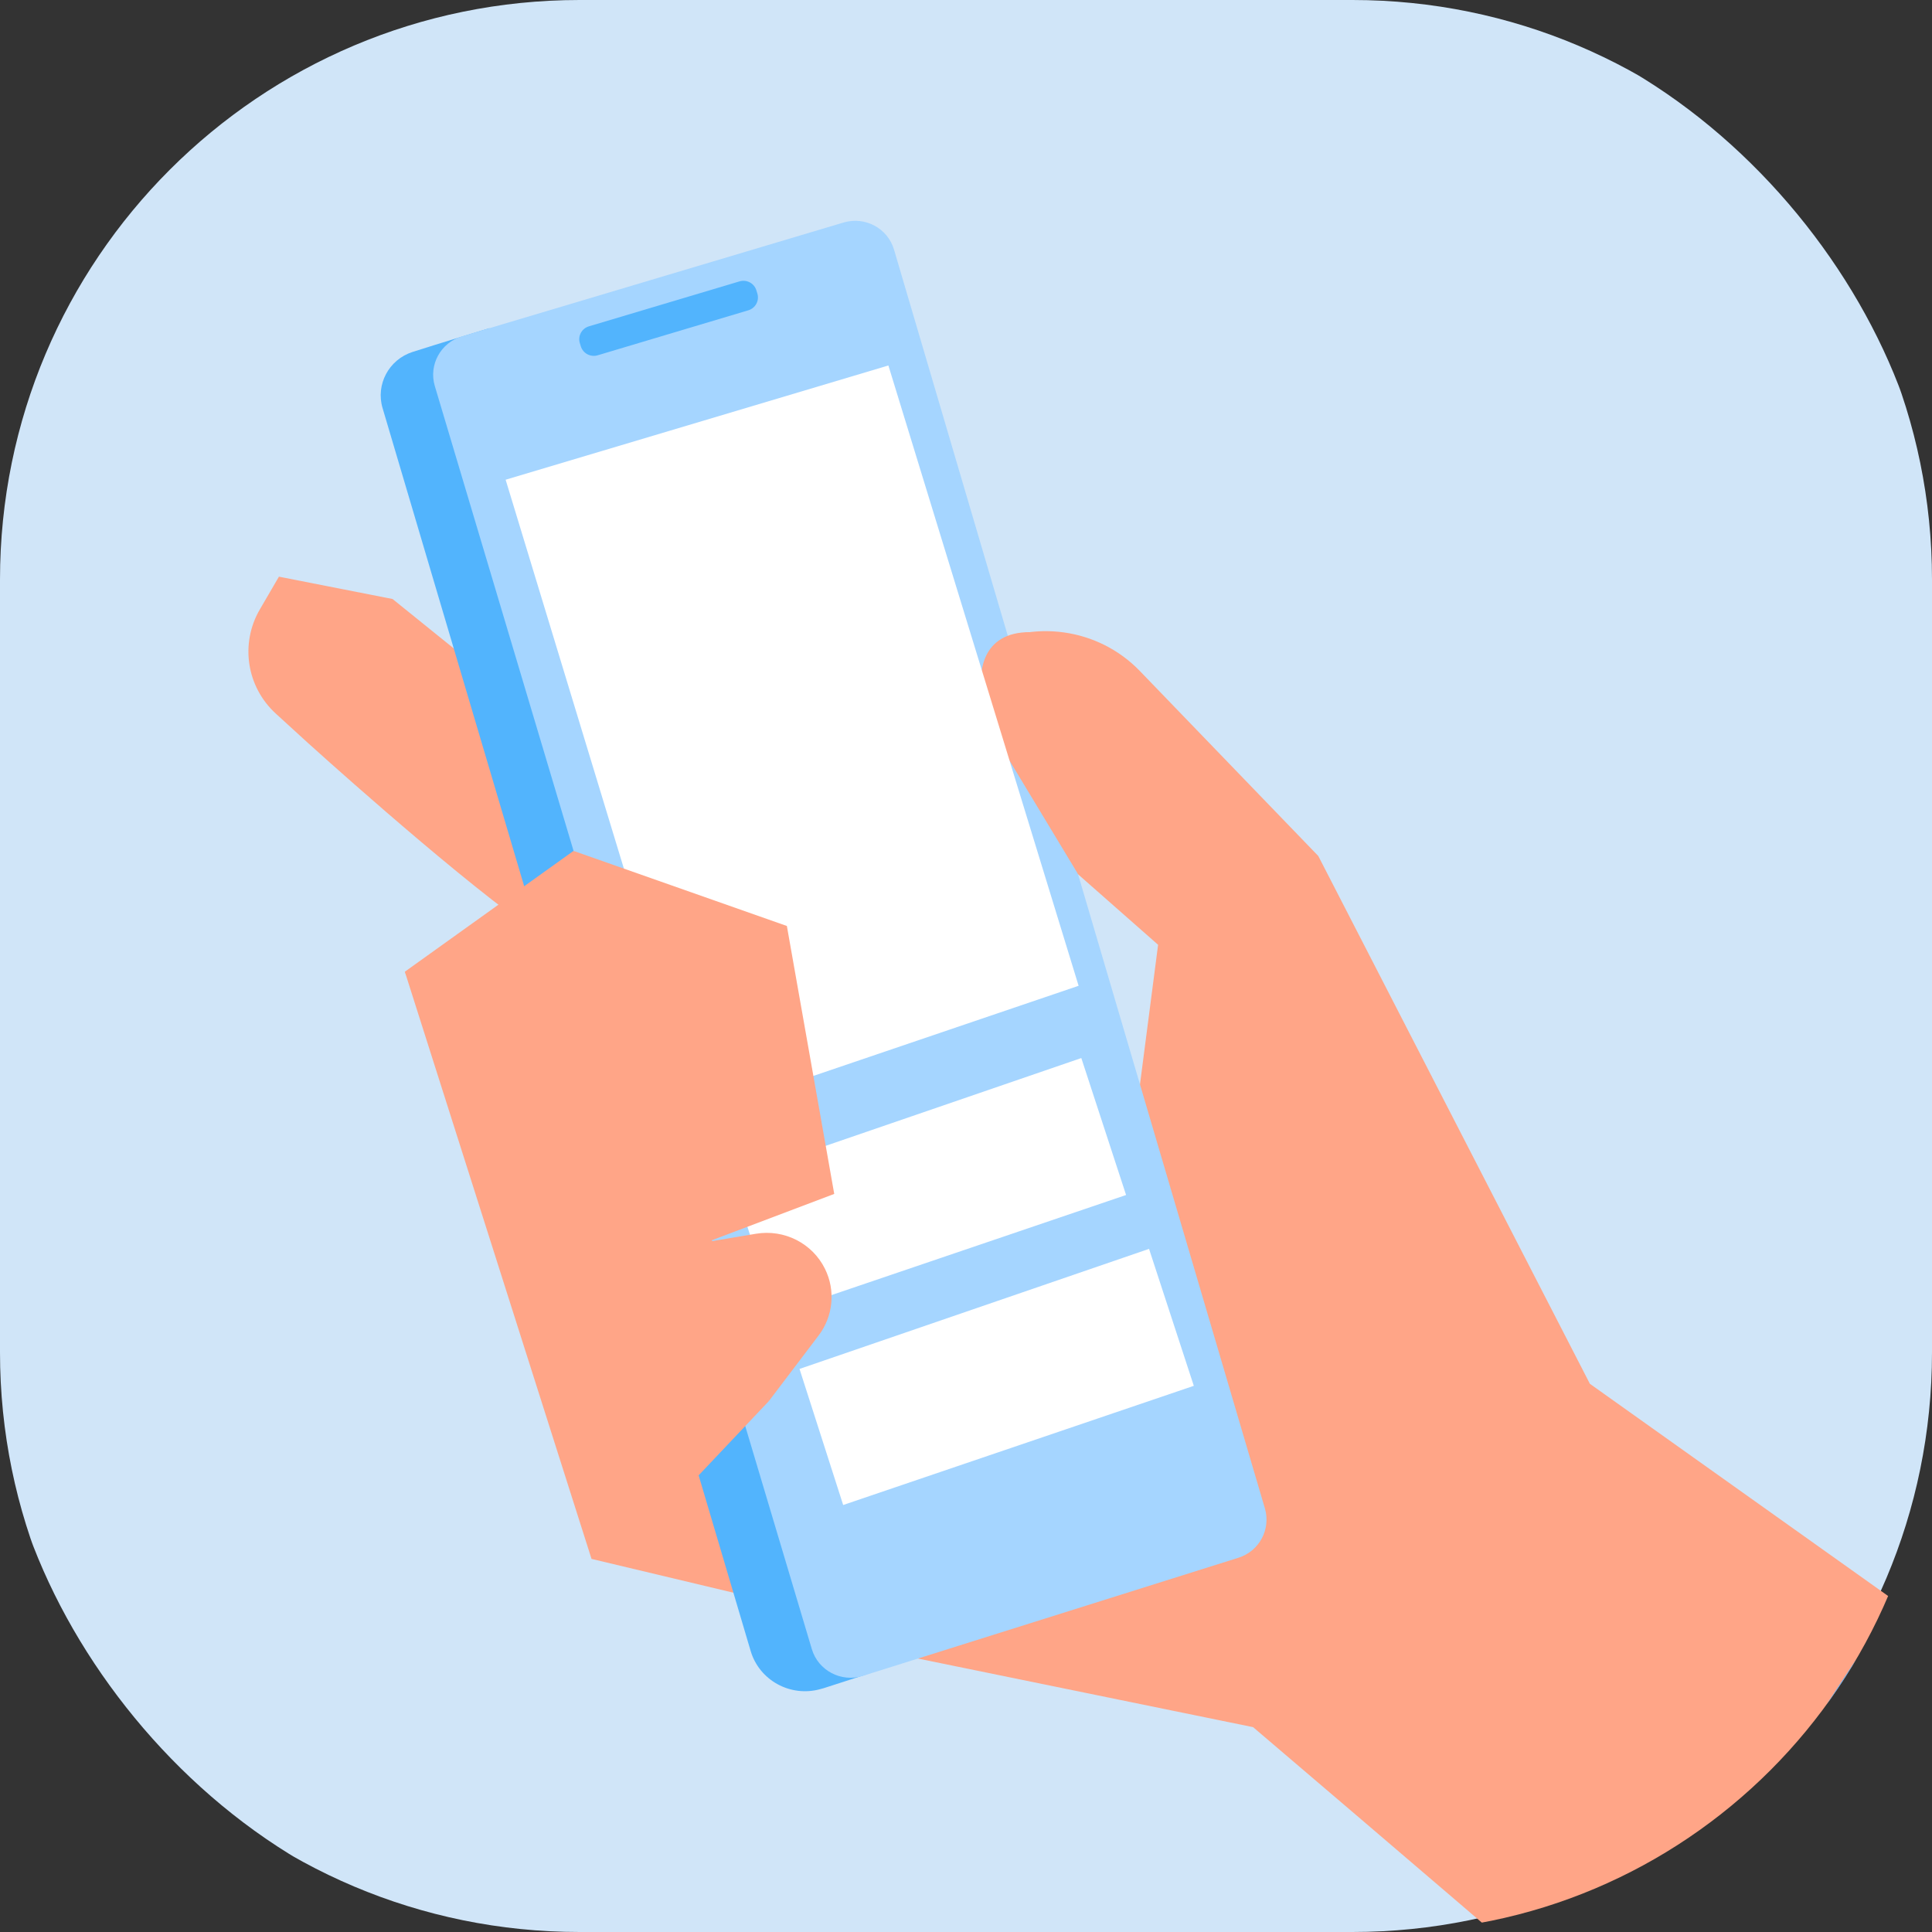 <svg width="70" height="70" viewBox="0 0 70 70" fill="none" xmlns="http://www.w3.org/2000/svg">
<rect x="0" y="0" width="70" height="70" fill="#333333" stroke="none"/>
<g clip-path="url(#clip0_7155_110790)">
<path d="M49 0H21C9.402 0 0 9.402 0 21V49C0 60.598 9.402 70 21 70H49C60.598 70 70 60.598 70 49V21C70 9.402 60.598 0 49 0Z" fill="#D0E5F8"/>
<g clip-path="url(#clip1_7155_110790)">
<path d="M14.668 35.207L21.432 56.482L34.691 59.641L14.668 35.207Z" fill="#FFA587"/>
<path d="M57.605 50.138L47.764 31.014L41.3 24.313C39.792 22.749 37.399 22.415 35.512 23.506L38.035 30.775L41.96 34.231L40.802 43.153L14.223 21.703L10.106 20.894L9.415 22.08C8.692 23.319 8.933 24.889 9.996 25.858L11.15 26.912C11.15 26.912 16.116 31.413 19 33.484C25.344 38.041 31.195 59.67 31.195 59.67L45.402 62.578C45.402 62.578 69.128 82.781 68.845 82.914C68.562 83.046 75.925 63.173 75.925 63.173L57.605 50.138Z" fill="#FFA587"/>
<path d="M17.732 11.89C17.732 11.89 15.845 12.464 14.947 12.752C14.089 13.028 13.606 13.931 13.862 14.788L27.197 59.816C27.513 60.886 28.642 61.502 29.724 61.199L29.838 61.168L31.432 60.654C30.509 60.608 29.675 59.997 29.396 59.067L17.732 11.89Z" fill="#52B4FD"/>
<path d="M16.736 12.188L30.564 8.062C31.344 7.831 32.164 8.27 32.392 9.044L45.83 54.654C46.051 55.41 45.626 56.204 44.868 56.441L31.259 60.721C30.478 60.965 29.645 60.528 29.414 59.75L15.754 13.987C15.526 13.222 15.964 12.417 16.736 12.188Z" fill="#A5D5FF"/>
<path d="M56.55 76.448L70.537 55.107L110.002 82.561L80.209 95C80.209 95 56.666 76.417 56.55 76.448Z" fill="#54B3FF"/>
<path d="M26.794 10.195L21.336 11.824C21.077 11.902 20.93 12.173 21.008 12.43L21.044 12.547C21.122 12.804 21.396 12.95 21.655 12.873L27.113 11.243C27.372 11.166 27.519 10.895 27.441 10.637L27.405 10.52C27.327 10.263 27.053 10.117 26.794 10.195Z" fill="#52B4FD"/>
<path d="M37.314 22.903L38.93 23.498L39.06 31.673L36.005 26.61L35.62 25.486C35.38 24.342 35.579 22.903 37.316 22.903H37.314Z" fill="#FFA587"/>
<path d="M26.514 42.684L39.178 38.335L40.8 43.297L28.096 47.613L26.514 42.684Z" fill="white"/>
<path d="M28.968 49.599L41.632 45.249L43.254 50.211L30.55 54.529L28.968 49.599Z" fill="white"/>
<path d="M21.523 51.038L14.668 35.207L20.781 30.829L27.859 50.762L24.134 54.701L21.523 51.038Z" fill="#FFA587"/>
<path d="M27.859 50.762L29.659 48.389C30.189 47.691 30.279 46.757 29.891 45.973C29.435 45.047 28.418 44.53 27.391 44.701L25.216 45.065L27.859 50.764V50.762Z" fill="#FFA587"/>
<path d="M39.08 35.717L25.318 40.393L18.32 17.381L32.188 13.242L39.08 35.717Z" fill="white"/>
<path d="M20.78 30.829L28.51 33.55L30.226 43.258L24.424 45.454L20.78 30.829Z" fill="#FFA587"/>
</g>
</g>
<defs>
<clipPath id="clip0_7155_110790">
<rect width="70" height="70" rx="20" fill="white"/>
</clipPath>
<clipPath id="clip1_7155_110790">
<rect width="101" height="87" fill="white" transform="translate(9 8)"/>
</clipPath>
</defs>
</svg>

